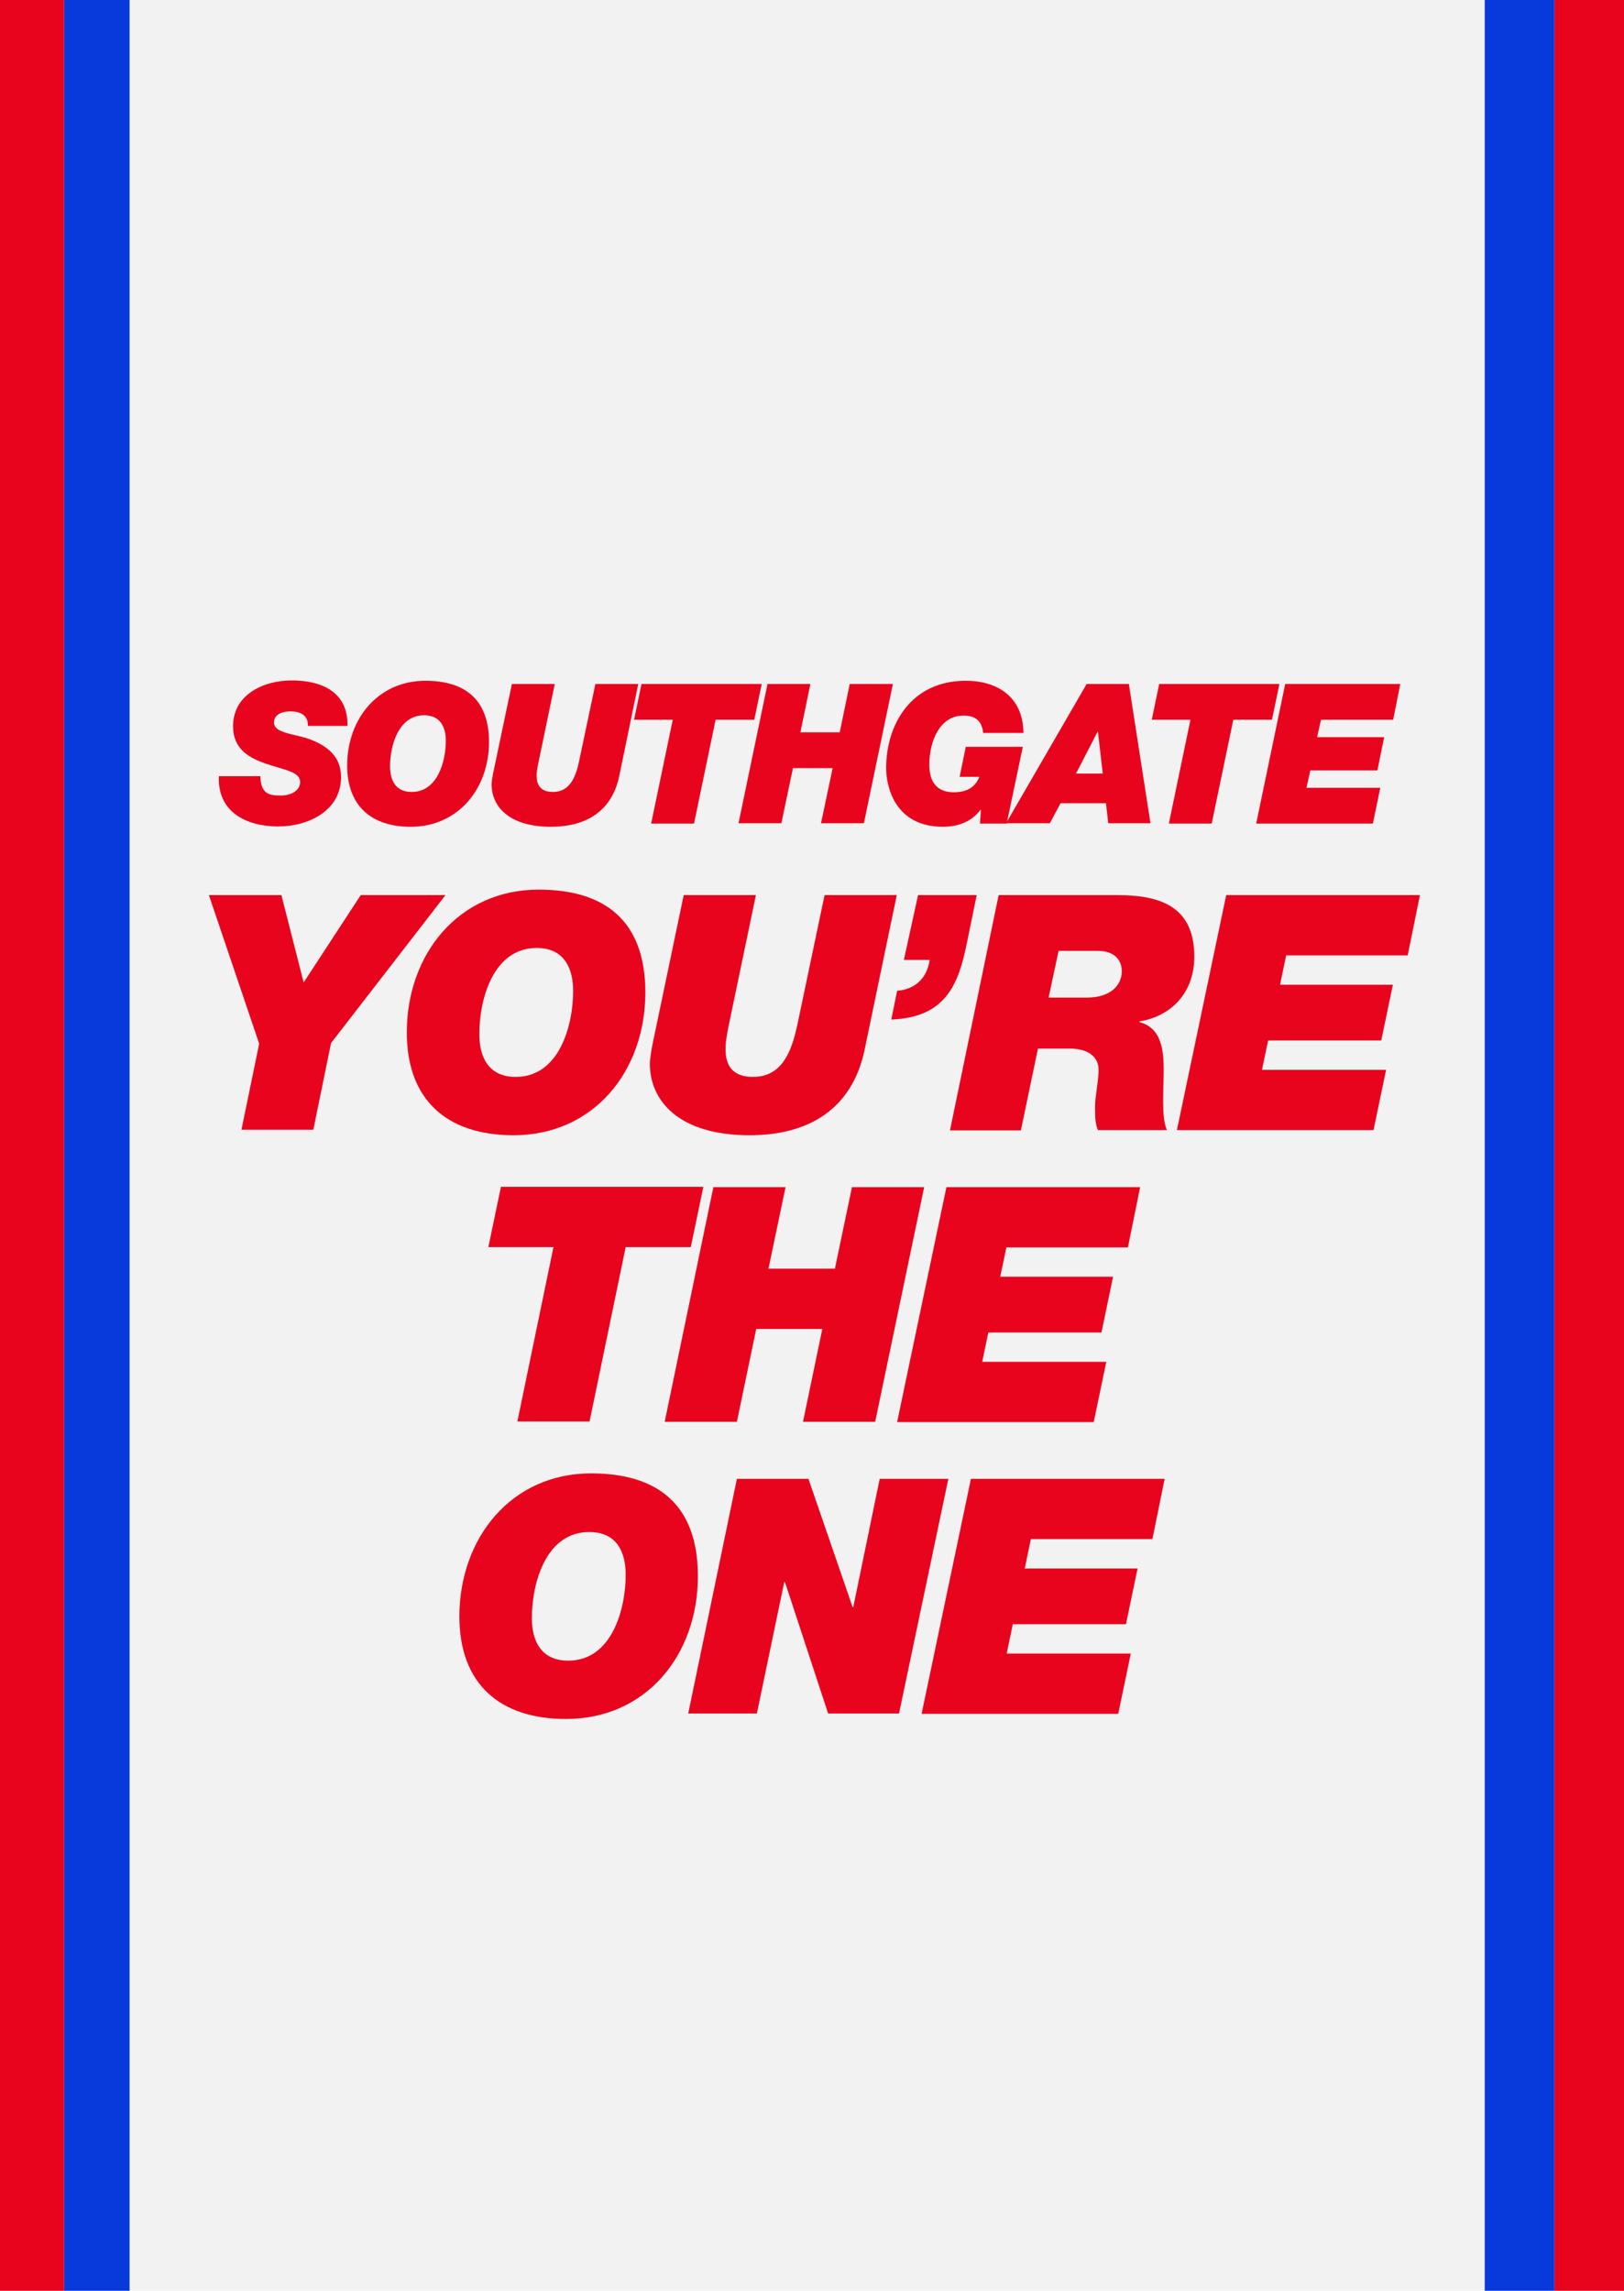 <?xml version="1.0" encoding="utf-8"?>
<!-- Generator: Adobe Illustrator 25.3.1, SVG Export Plug-In . SVG Version: 6.00 Build 0)  -->
<svg version="1.1" xmlns="http://www.w3.org/2000/svg" xmlns:xlink="http://www.w3.org/1999/xlink" x="0px" y="0px"
	 viewBox="0 0 503.8 710.7" style="enable-background:new 0 0 503.8 710.7;" xml:space="preserve">
<style type="text/css">
	.st0{fill:#f3f2f2;}
	.st1{fill:#e9041e;}
	.st2{fill:#0739db;}
</style>
<g id="Layer_1">
	<rect y="0" class="st0" width="503.8" height="710.7"/>
	<rect y="0" class="st1" width="19.9" height="710.7"/>
	<rect x="482.2" y="0" class="st1" width="21.6" height="710.7"/>
	<rect x="460.6" y="0" class="st2" width="21.6" height="710.7"/>
	<rect x="19.9" y="0" class="st2" width="20.3" height="710.7"/>
</g>
<g id="fuck_the_superleague">
	<g>
		<path class="st1" d="M80.4,323.8l-15.6-46.1h22.5l6.9,27.1l17.7-27.1h26.3l-35.5,45.9l-5.5,26.9H74.9L80.4,323.8z"/>
		<path class="st1" d="M167.1,276c20.6,0,33.1,9.7,33.1,31.9c0,24.5-16.1,44.3-40.9,44.3c-20.6,0-33.1-10.9-33.1-31.9
			C126.2,295.9,142.4,276,167.1,276z M160,334.1c13.5,0,17.8-15.9,17.8-26.7c0-6.6-2.5-13.3-11.3-13.3c-13.5,0-17.8,15.9-17.8,26.7
			C148.7,327.5,151.2,334.1,160,334.1z"/>
		<path class="st1" d="M268.2,325.8c-3.9,18.3-17.3,26.4-35.7,26.4c-21.8,0-30.9-10.6-30.9-22.2c0-1.4,0.5-4.3,0.8-5.9l9.7-46.4
			h22.4l-8.3,39.8c-0.5,2.2-1.1,5.9-1.1,7c0,2.2-0.6,9.6,8.5,9.6c9.3,0,12.1-8.4,13.8-16.4l8.4-40h22.4L268.2,325.8z"/>
		<path class="st1" d="M284.8,277.7h18.2l-3.1,15.1c-2.5,12.3-6.4,22.9-23.4,23.5l1.8-8.9c5.7-0.5,9.3-4,10.1-9.6h-8L284.8,277.7z"
			/>
		<path class="st1" d="M309.8,277.7h36.9c13.5,0,23.8,3.7,23.8,19.1c0,10.6-6.5,18.3-17,20.1v0.2c6.6,1.8,7.5,8.1,7.5,14.9
			c0,6.8-0.8,14.3,1,18.6h-21.4c-0.8-1.8-0.9-3.9-0.9-7.1c0-3.5,1.1-8,1.1-11.6c0-3.8-2.9-6.6-9.1-6.6h-9.7l-5.3,25.4h-22
			L309.8,277.7z M325.3,309.5h11.8c7.4,0,10.9-3.8,10.9-8.2c0-2.9-1.7-6.3-7.5-6.3h-12.1L325.3,309.5z"/>
		<path class="st1" d="M380.4,277.7h60.1l-3.8,18.7H399l-1.9,9.1h35l-3.6,17.3h-35.1l-1.9,9.1H430l-3.9,18.7h-61L380.4,277.7z"/>
		<path class="st1" d="M171.7,386.9h-20.2l3.9-18.7h62.8l-3.9,18.7h-20.2l-11.2,54.1h-22.4L171.7,386.9z"/>
		<path class="st1" d="M221.3,368.3h22.4l-5.3,25.3H259l5.3-25.3h22.4l-15.2,72.8h-22.4l6-28.8h-20.5l-6,28.8h-22.4L221.3,368.3z"/>
		<path class="st1" d="M293.6,368.3h60.1l-3.8,18.7h-37.7l-1.9,9.1h35l-3.6,17.3h-35.1l-1.9,9.1h38.5l-3.9,18.7h-61L293.6,368.3z"/>
		<path class="st1" d="M183.4,457.1c20.6,0,33.1,9.7,33.1,31.9c0,24.5-16.1,44.3-40.9,44.3c-20.6,0-33.1-10.9-33.1-31.9
			C142.6,477,158.7,457.1,183.4,457.1z M176.3,515.2c13.5,0,17.8-15.9,17.8-26.7c0-6.6-2.5-13.2-11.3-13.2
			c-13.5,0-17.8,15.9-17.8,26.7C165,508.6,167.5,515.2,176.3,515.2z"/>
		<path class="st1" d="M228.6,458.8h22.2l13.7,39.8h0.2l8.2-39.8h21.3l-15.3,72.8h-22l-13.4-40.8h-0.2l-8.5,40.8h-21.3L228.6,458.8z
			"/>
		<path class="st1" d="M301.2,458.8h60.1l-3.8,18.7h-37.7l-1.9,9.1h35l-3.6,17.3h-35.1l-1.9,9.1h38.5l-3.9,18.7h-61L301.2,458.8z"/>
	</g>
	<g>
		<path class="st1" d="M95.5,225.3c0.1-1.8-0.5-2.8-1.5-3.6c-1-0.7-2.4-1-3.9-1c-2.2,0-5.1,0.7-5.1,3.5c0,3.3,6.5,3.5,10.7,5
			c7.5,2.7,10.1,6.8,10.1,11.9c0,10.4-10.1,15.3-19.5,15.3c-9.9,0-18.9-4.5-18.4-15.6h12.9c0,2.4,0.5,3.8,1.6,4.9
			c1.2,1,2.7,1.1,4.9,1.1c2.6,0,5.8-1.3,5.8-4.2c0-3.1-4.4-3.6-10.4-5.6c-5.3-1.8-10.4-4.5-10.4-11.7c0-9.8,9.4-14.2,18.2-14.2
			c9.2,0,17.5,3.5,17.3,14.1H95.5z"/>
		<path class="st1" d="M132,211.2c12.2,0,19.7,5.8,19.7,19c0,14.5-9.6,26.3-24.3,26.3c-12.2,0-19.7-6.5-19.7-19
			C107.7,223,117.3,211.2,132,211.2z M127.7,245.7c8,0,10.6-9.4,10.6-15.9c0-3.9-1.5-7.9-6.7-7.9c-8,0-10.6,9.4-10.6,15.9
			C121,241.7,122.5,245.7,127.7,245.7z"/>
		<path class="st1" d="M192.1,240.8c-2.3,10.9-10.3,15.7-21.2,15.7c-13,0-18.4-6.3-18.4-13.2c0-0.8,0.3-2.5,0.5-3.5l5.8-27.6h13.3
			l-4.9,23.6c-0.3,1.3-0.7,3.5-0.7,4.2c0,1.3-0.4,5.7,5,5.7c5.5,0,7.2-5,8.2-9.8l5-23.7H198L192.1,240.8z"/>
		<path class="st1" d="M208.7,223.3h-12l2.3-11.1h37.3l-2.3,11.1h-12l-6.7,32.2H202L208.7,223.3z"/>
		<path class="st1" d="M238.1,212.2h13.3l-3.1,15h12.2l3.1-15H277l-9,43.2h-13.3l3.6-17.1H246l-3.6,17.1h-13.3L238.1,212.2z"/>
		<path class="st1" d="M304.3,251.3l-0.1-0.1c-2.8,3.8-7.1,5.3-11.7,5.3c-15.1,0-17.6-12.8-17.6-18.2c0-13.6,7.8-27.1,24.7-27.1
			c9.7,0,17.8,4.9,17.9,16.2H305c-0.4-4-2.7-5.4-6.1-5.4c-7.3,0-10.6,7.8-10.6,15.3c0,5.1,2.2,8.5,7.6,8.5c3.6,0,6.6-1.3,7.9-4.8
			h-6.1l1.9-9.3h17.7l-5,23.8H304L304.3,251.3z"/>
		<path class="st1" d="M337.1,212.2h13.1l6.7,43.2h-13.1l-0.7-6.2H329l-3.3,6.2h-13.6L337.1,212.2z M333.8,240h8.3l-1.5-13h-0.1
			L333.8,240z"/>
		<path class="st1" d="M369.3,223.3h-12l2.3-11.1h37.3l-2.3,11.1h-12l-6.7,32.2h-13.3L369.3,223.3z"/>
		<path class="st1" d="M398.7,212.2h35.7l-2.2,11.1h-22.4l-1.2,5.4h20.8l-2.1,10.3h-20.8l-1.2,5.4h22.9l-2.3,11.1h-36.2L398.7,212.2
			z"/>
	</g>
</g>
</svg>